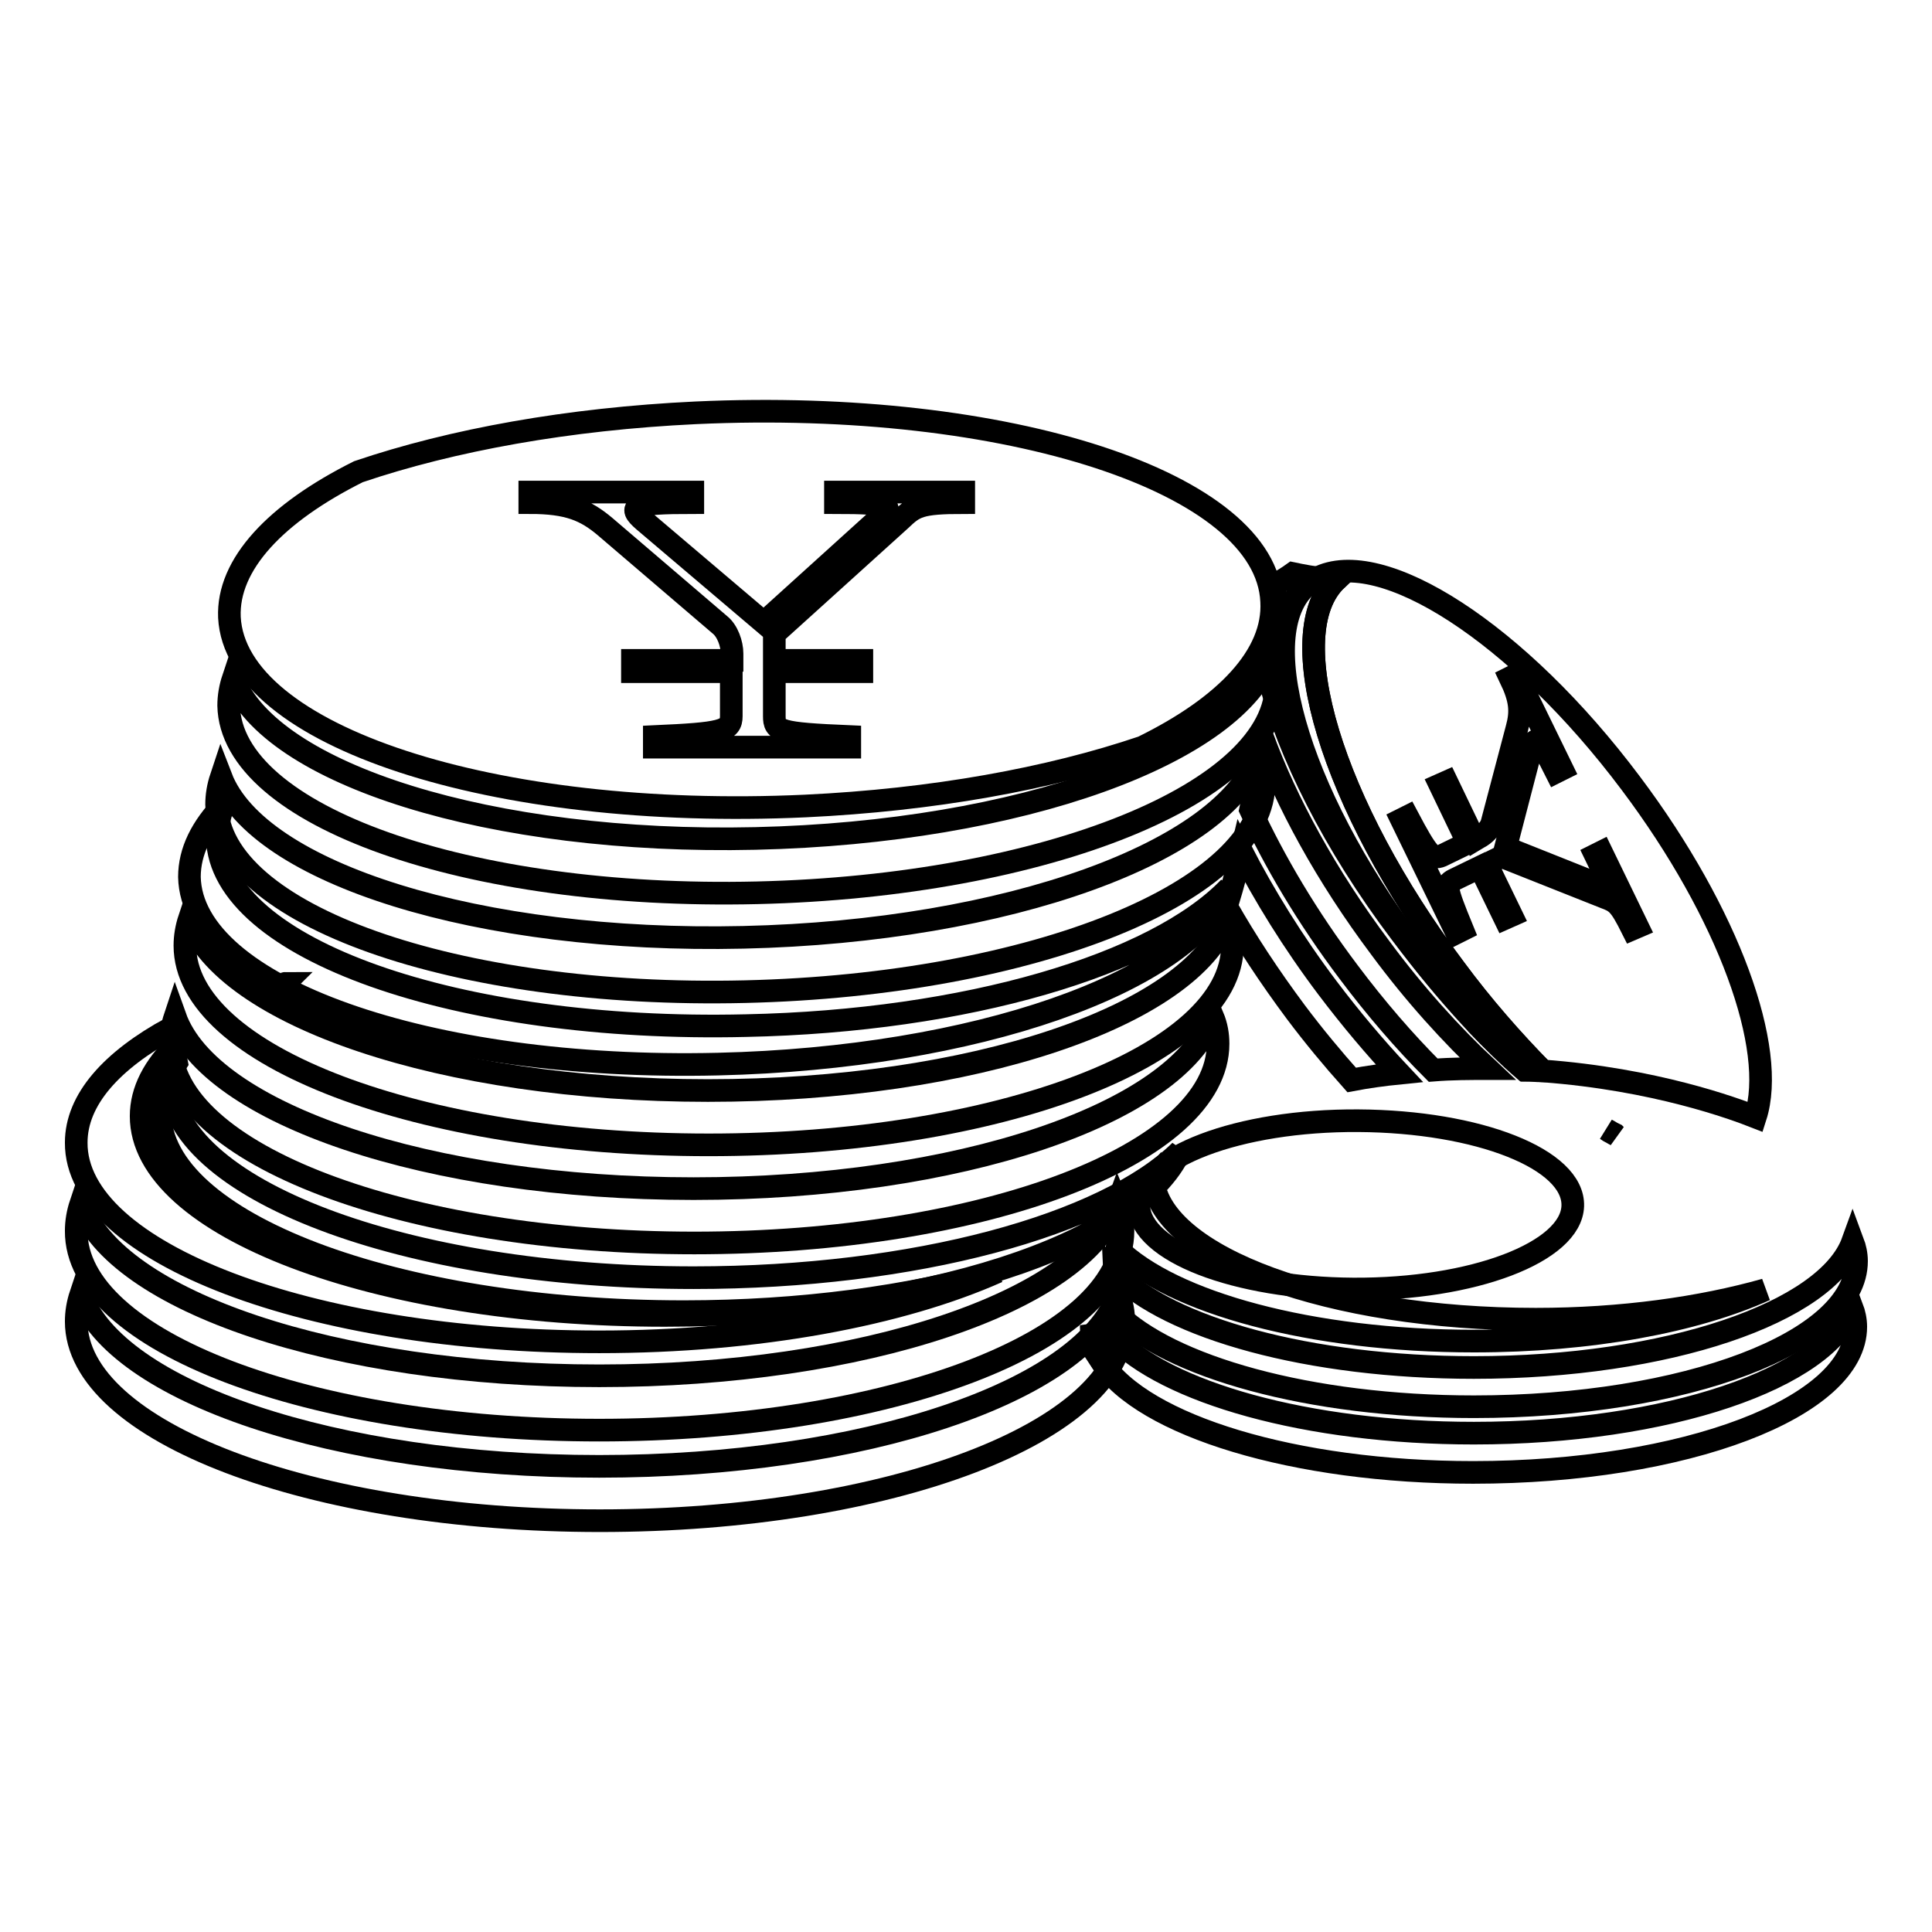 <?xml version="1.0" encoding="utf-8"?>
<!-- Svg Vector Icons : http://www.onlinewebfonts.com/icon -->
<!DOCTYPE svg PUBLIC "-//W3C//DTD SVG 1.1//EN" "http://www.w3.org/Graphics/SVG/1.1/DTD/svg11.dtd">
<svg version="1.1" xmlns="http://www.w3.org/2000/svg" xmlns:xlink="http://www.w3.org/1999/xlink" x="0px" y="0px" viewBox="0 0 256 256" enable-background="new 0 0 256 256" xml:space="preserve">
<g><g><path stroke-width="3" fill-opacity="0" stroke="#000000"  d="M144.6,175.9c0,1.6,0.5,3.2,1.5,4.7l-1.5-5C144.6,175.6,144.6,175.7,144.6,175.9z"/><path stroke-width="3" fill-opacity="0" stroke="#000000"  d="M195.3,189.9c-22.1,0-40.9-5.4-47.9-12.9c-0.5,3.6-1.4,3.5-1.4,3.5c5.5,8.4,25.5,14.6,49.2,14.6c28,0,50.7-8.6,50.7-19.3c0-0.9-0.2-1.8-0.5-2.6C242.1,182.6,221,189.9,195.3,189.9z"/><path stroke-width="3" fill-opacity="0" stroke="#000000"  d="M147.7,173.8c7.2,7.3,25.8,12.6,47.6,12.6c28,0,50.7-8.6,50.7-19.3c0-0.9-0.2-1.8-0.5-2.6c-3.4,9.4-24.6,16.7-50.2,16.7c-21.8,0-40.4-5.2-47.6-12.6C147.8,170.6,147.8,172.4,147.7,173.8z"/><path stroke-width="3" fill-opacity="0" stroke="#000000"  d="M148.6,160.6c0,1.5-0.4,3.5-0.6,4.8c7.3,7.2,25.7,12.3,47.3,12.3c15.5,0,29.3-2.6,38.6-6.8c-8.5,2.4-19,3.9-30.4,3.9c-27.3,0-49.5-8.2-50.7-18.4C150.9,158.8,148.6,160.6,148.6,160.6z"/><path stroke-width="3" fill-opacity="0" stroke="#000000"  d="M146.1,180.5L146.1,180.5L146.1,180.5L146.1,180.5z"/><path stroke-width="3" fill-opacity="0" stroke="#000000"  d="M150.9,159.5c0.2-6.1,13.2-11.1,29.1-11c15.9,0.1,28.6,5.1,28.4,11.3c-0.2,6.1-13.2,11.1-29.1,11c-15.6-0.1-28.2-5-28.4-11V159.5z"/><path stroke-width="3" fill-opacity="0" stroke="#000000"  d="M79.4,194.3c-35.1,0-64.1-9.9-68.7-22.8c-0.4,1.2-0.6,2.4-0.6,3.6c0,14.6,31.1,26.4,69.4,26.4c38.3,0,69.4-11.8,69.4-26.4c0-1.2-0.2-2.4-0.7-3.6C143.5,184.4,114.5,194.3,79.4,194.3z"/><path stroke-width="3" fill-opacity="0" stroke="#000000"  d="M79.4,189.5c38.3,0,69.4-11.8,69.4-26.4c0-1.2-0.2-2.4-0.7-3.6c-4.6,12.9-33.6,22.8-68.7,22.8s-64.1-9.9-68.7-22.8c-0.4,1.2-0.6,2.4-0.6,3.6C10,177.7,41.1,189.5,79.4,189.5z"/><path stroke-width="3" fill-opacity="0" stroke="#000000"  d="M79.4,177.8c21.1,0,40-3.6,52.8-9.3c-11.6,3.3-26,5.3-41.6,5.3c-38.3,0-69.4-11.8-69.4-26.4c0-2.3,0.8-4.5,2.2-6.6c-0.3-1.5-0.6-3-0.7-4.6c-7.9,4.3-12.6,9.5-12.6,15.2C10,166,41.1,177.8,79.4,177.8z"/><path stroke-width="3" fill-opacity="0" stroke="#000000"  d="M37.8,130.3c-0.1,0-0.2,0.1-0.4,0.1c0,0,0,0,0,0C37.5,130.4,37.7,130.4,37.8,130.3z"/><path stroke-width="3" fill-opacity="0" stroke="#000000"  d="M91.9,169.3c-38.3,0-69.4-11.8-69.4-26.4c0-1.6,0.4-3.1,1-4.6c-3.1,3-4.8,6.2-4.8,9.6c0,14.6,31.1,26.4,69.4,26.4c34.2,0,62.6-9.4,68.3-21.8C146.4,162.3,121.3,169.3,91.9,169.3z"/><path stroke-width="3" fill-opacity="0" stroke="#000000"  d="M91.9,157.5c-35.1,0-64.1-9.9-68.7-22.8c-0.4,1.2-0.6,2.4-0.6,3.6c0,14.6,31.1,26.4,69.4,26.4s69.4-11.8,69.4-26.4c0-1.2-0.2-2.4-0.7-3.6C156,147.6,127,157.5,91.9,157.5z"/><path stroke-width="3" fill-opacity="0" stroke="#000000"  d="M93.8,144.5c-35.1,0-64.1-9.9-68.7-22.8c-0.4,1.2-0.6,2.4-0.6,3.6c0,14.6,31.1,26.4,69.4,26.4c38.3,0,69.4-11.8,69.4-26.4c0-1.2-0.2-2.4-0.7-3.6C157.9,134.6,128.9,144.5,93.8,144.5z"/><path stroke-width="3" fill-opacity="0" stroke="#000000"  d="M98.8,135.9c-38.3,0.9-69.6-10.2-70-24.8c0-1.6,0.3-3.1,0.9-4.6c-3,3.1-4.6,6.3-4.6,9.7c0.3,14.6,31.6,25.7,70,24.8c34.2-0.8,62.4-10.8,67.8-23.4C153.1,127.8,128.1,135.3,98.8,135.9z"/><path stroke-width="3" fill-opacity="0" stroke="#000000"  d="M98.5,124.2c-35.1,0.8-64.3-8.5-69.2-21.2c-0.4,1.2-0.6,2.4-0.6,3.6c0.3,14.6,31.6,25.7,70,24.8c38.3-0.9,69.1-13.4,68.8-27.9c0-1.2-0.3-2.4-0.7-3.6C162.4,112.8,133.6,123.4,98.5,124.2z"/><path stroke-width="3" fill-opacity="0" stroke="#000000"  d="M100.1,111.1c-35.1,0.8-64.3-8.5-69.2-21.2c-0.4,1.2-0.6,2.4-0.6,3.6c0.3,14.6,31.6,25.7,70,24.8c38.3-0.9,69.1-13.4,68.8-27.9c0-1.2-0.3-2.4-0.7-3.6C164,99.8,135.2,110.3,100.1,111.1z"/><path stroke-width="3" fill-opacity="0" stroke="#000000"  d="M168.5,79.7c-0.7-15.7-34.9-26.9-76.3-25c-16.9,0.8-32.3,3.6-44.7,7.8c-11,5.5-17.4,12.3-17.1,19.3c0.8,15.7,34.9,26.9,76.3,25c16.9-0.8,32.3-3.6,44.7-7.8C162.4,93.6,168.9,86.8,168.5,79.7z M127.7,66.6c-5.9,0-6.5,0.5-8.4,2.3l-16.7,15.1v3.5h11.6v1.5h-11.6v5.9c0,2,0.6,2.3,10,2.7v1.4H86.7v-1.4c8.9-0.4,10.2-0.7,10.2-2.7v-5.9H83.8v-1.5H97v-0.9c0-1.3-0.6-3-1.6-3.8l-15.2-13c-2.6-2.2-4.9-3.2-10-3.2v-1.4h21.6v1.4c-8,0-8.7,0.5-6.5,2.4l15.9,13.5l15.8-14.3c1.2-1.1,1.1-1.6-6.3-1.6v-1.4h17L127.7,66.6L127.7,66.6z"/><path stroke-width="3" fill-opacity="0" stroke="#000000"  d="M164.5,112.8c-1,4.2-1.8,6.7-2,7.3c2.6,4.6,5.7,9.3,9.2,14c2.4,3.2,4.9,6.2,7.4,9c2.1-0.4,4.3-0.7,6.3-0.9c-3.2-3.4-6.4-7.2-9.5-11.3C171.3,124.8,167.5,118.6,164.5,112.8z"/><path stroke-width="3" fill-opacity="0" stroke="#000000"  d="M182.9,125.6c-7.2-9.6-12.5-19.4-15.6-27.9c-0.5,3.6-1,6.8-1.6,9.6c3.2,6.9,7.5,14.2,13,21.5c3.6,4.8,7.4,9.2,11.2,13c2.5-0.2,4.9-0.2,7.2-0.2C192.3,137.1,187.4,131.7,182.9,125.6z"/><path stroke-width="3" fill-opacity="0" stroke="#000000"  d="M173.6,77.2c0.3-0.2,0.6-0.4,1-0.6c-1.9-0.3-3.3-0.6-3.3-0.6c-0.7,0.5-1.5,1-2.3,1.4c-0.1,4.5-0.4,8.7-0.8,12.6c2.5,9.7,8.5,21.8,17.4,33.6c3.3,4.4,6.7,8.4,10.1,11.9c-2.9-3.1-5.7-6.4-8.5-10.1C171.7,104.8,165.6,83.2,173.6,77.2z"/><path stroke-width="3" fill-opacity="0" stroke="#000000"  d="M216.1,103.8c-14.9-19.9-33.1-31.6-41.6-27.2c0.8,0.1,1.7,0.2,2.6,0.2c-7.5,7.1-0.7,29.8,15.7,51.6c3.7,5,7.7,9.5,11.6,13.5c14.9,1.1,25.4,5,28.2,6.1C235.5,139,229.1,121.1,216.1,103.8z M216.3,123.1c-1.7-3.4-2.1-3.6-3.7-4.2l-13.6-5.4l-2,1l3.3,6.8l-0.9,0.4l-3.3-6.8l-3.5,1.7c-1.1,0.6-1.1,1,1.2,6.6l-0.8,0.4l-7.3-15l0.8-0.4c2.7,5.1,3.3,5.7,4.5,5.2l3.5-1.7l-3.7-7.7l0.9-0.4l3.7,7.7l0.5-0.3c0.8-0.4,1.6-1.2,1.8-2l3.3-12.5c0.6-2.2,0.5-3.8-0.9-6.7l0.8-0.4l6.1,12.5l-0.8,0.4c-2.3-4.6-2.8-4.9-3.3-3.1l-3.4,13.1l12.8,5.1c1,0.4,1.2,0.2-0.9-4.1l0.8-0.4l4.8,9.9L216.3,123.1z"/><path stroke-width="3" fill-opacity="0" stroke="#000000"  d="M195.6,135.6c2.1,2.2,4.2,4.3,6.4,6.2c0,0,0.1,0,0.1,0C199.9,139.9,197.8,137.8,195.6,135.6z"/><path stroke-width="3" fill-opacity="0" stroke="#000000"  d="M177.1,76.8c-0.9,0-1.8-0.1-2.6-0.2c-0.3,0.2-0.7,0.4-1,0.6c-8,6-1.9,27.6,13.6,48.3c2.7,3.6,5.6,7,8.5,10.1c2.1,2.2,4.3,4.3,6.5,6.2c0.8,0,1.5,0.1,2.3,0.1c-3.9-3.9-7.9-8.5-11.6-13.5C176.4,106.6,169.6,83.9,177.1,76.8z"/><path stroke-width="3" fill-opacity="0" stroke="#000000"  d="M212.9,149.7c0.4,0.2,0.8,0.5,1.2,0.7c0,0-0.1-0.1-0.1-0.1C213.6,150.1,213.3,150,212.9,149.7z"/></g></g>
</svg>